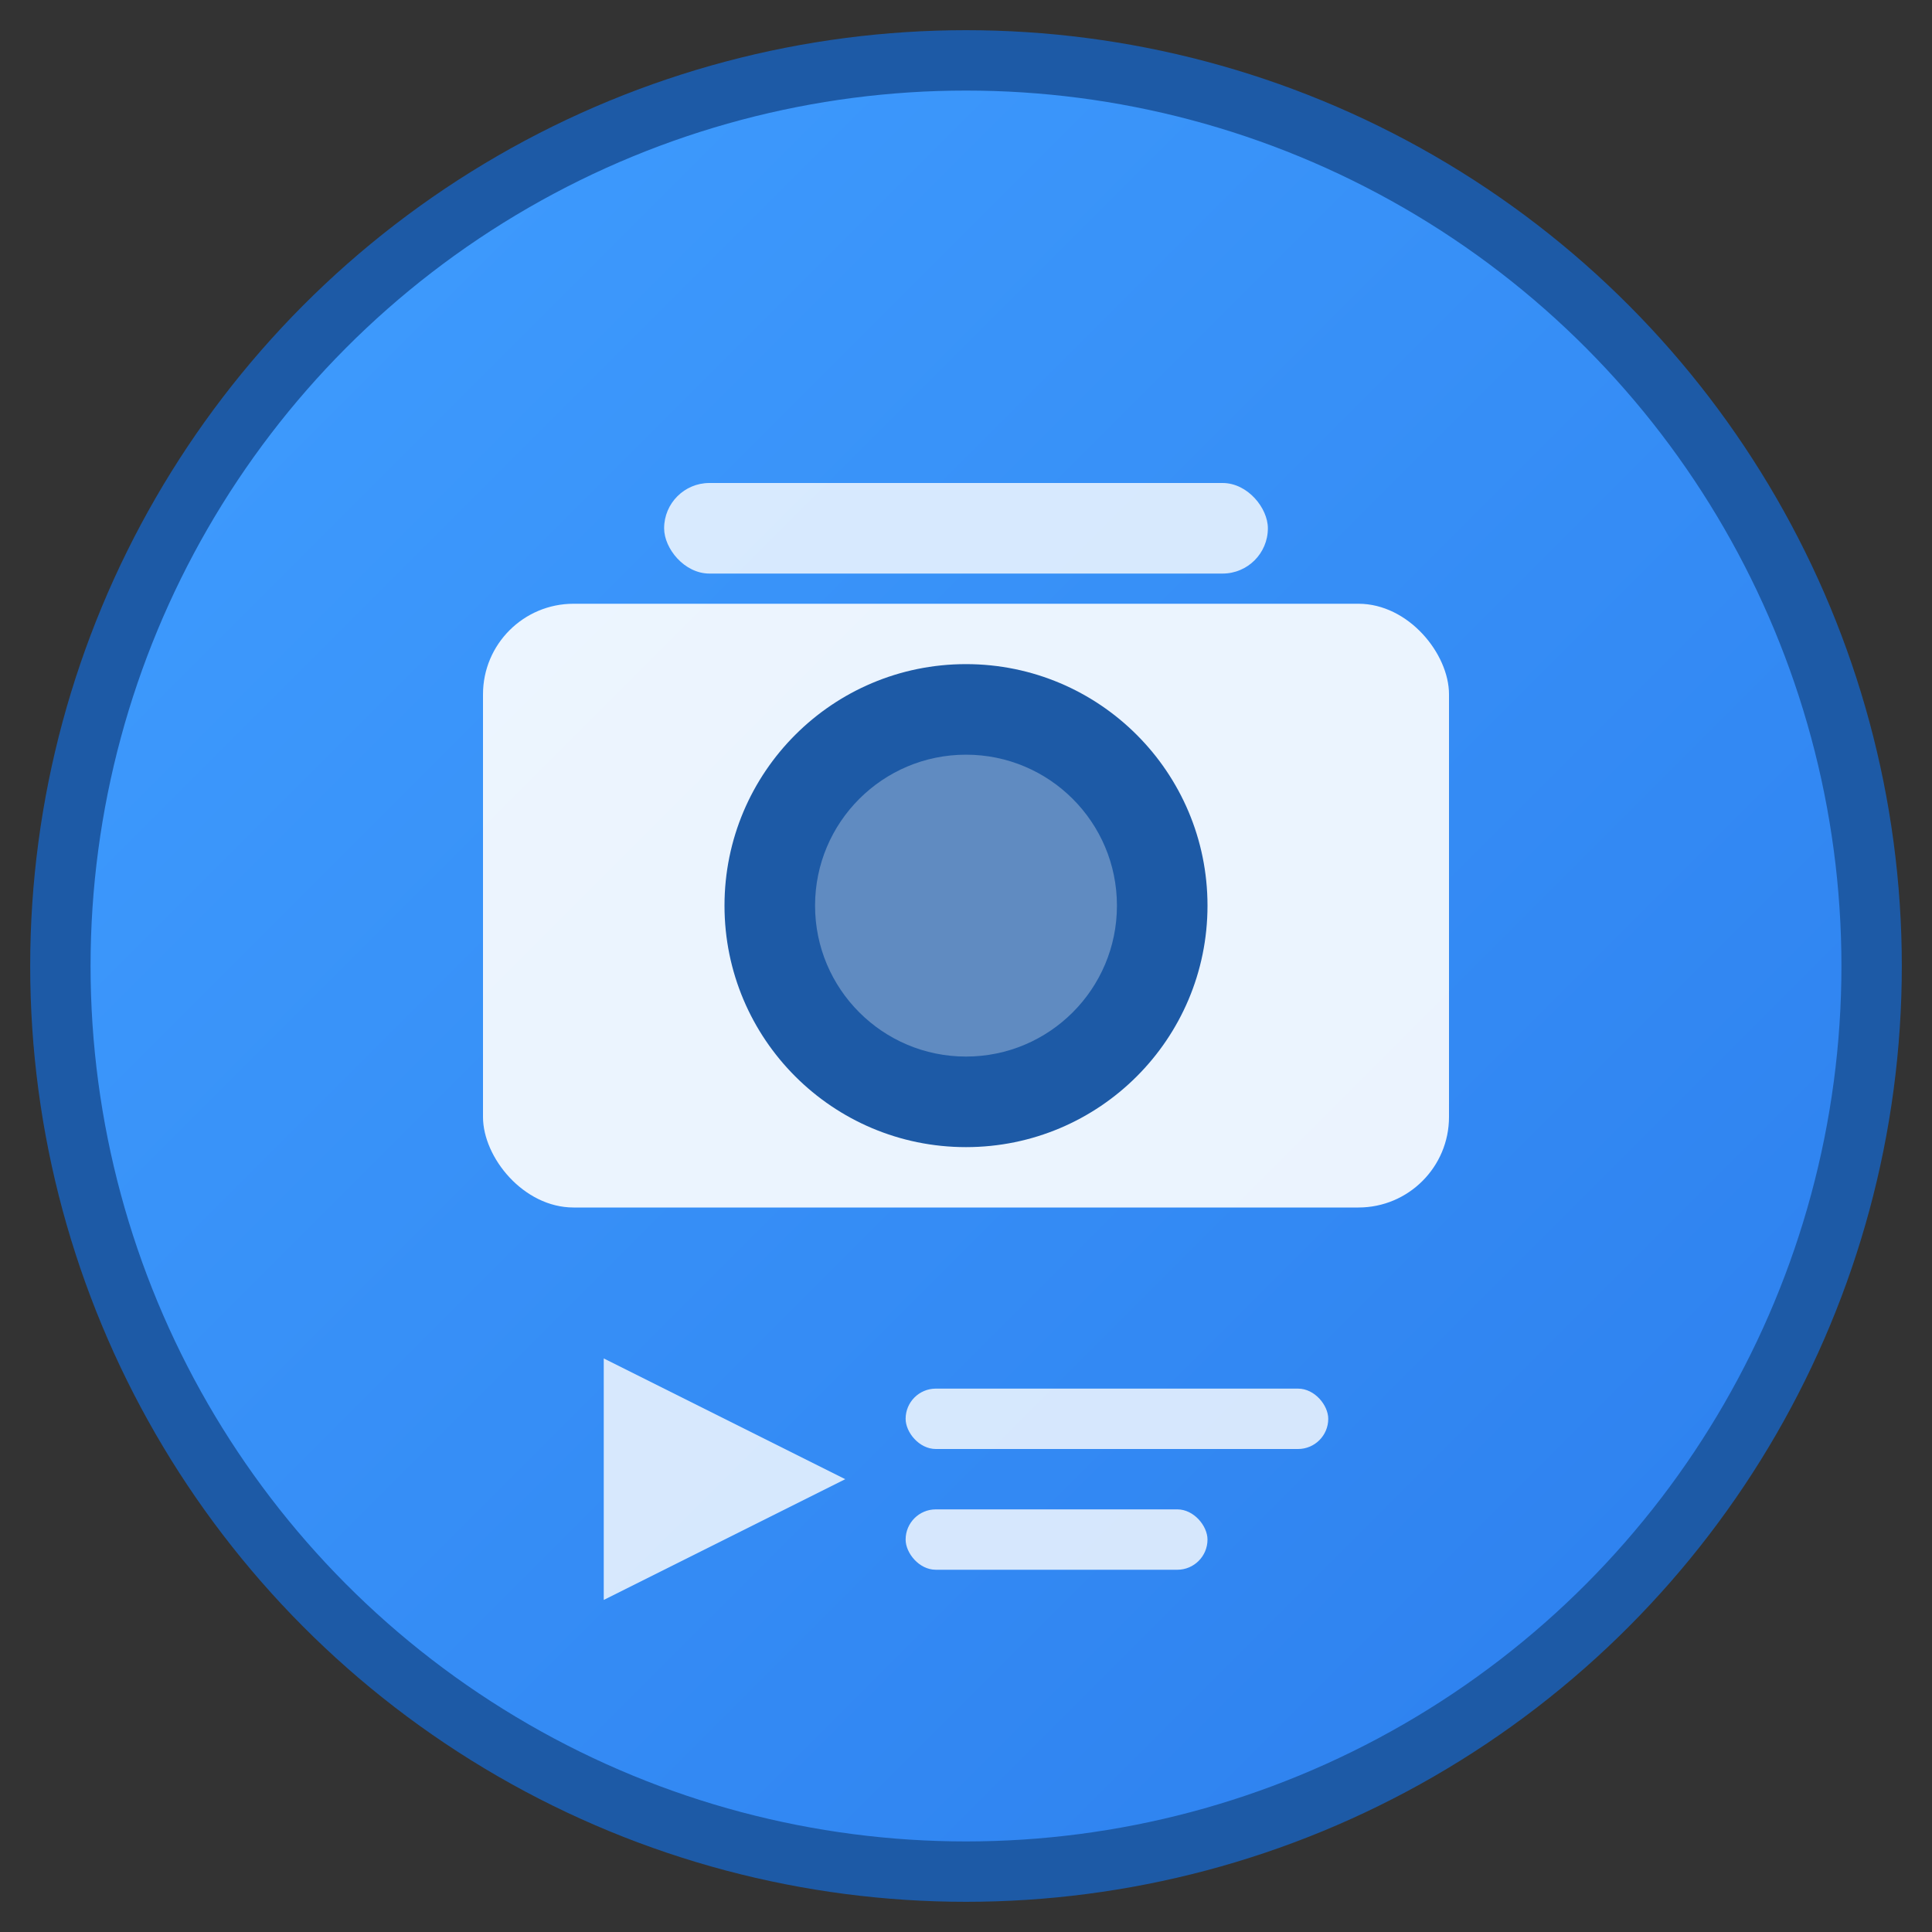 <svg xmlns="http://www.w3.org/2000/svg" viewBox="0 0 64 64" width="64" height="64">
  <rect x="0" y="0" width="64" height="64" fill="#333333" stroke="none"/>
  <defs>
    <linearGradient id="grad1" x1="0%" y1="0%" x2="100%" y2="100%">
      <stop offset="0%" style="stop-color:#409EFF;stop-opacity:1" />
      <stop offset="100%" style="stop-color:#2C7EED;stop-opacity:1" />
    </linearGradient>
  </defs>
  
  <!-- 背景圆形 -->
  <circle cx="32" cy="32" r="30" fill="url(#grad1)" stroke="#1D5AA6" stroke-width="2"/>
  
  <!-- 摄像头主体 -->
  <rect x="16" y="20" width="32" height="20" rx="3" fill="white" opacity="0.9"/>
  
  <!-- 镜头 -->
  <circle cx="32" cy="30" r="8" fill="#1D5AA6"/>
  <circle cx="32" cy="30" r="5" fill="white" opacity="0.3"/>
  
  <!-- 取景器 -->
  <rect x="22" y="16" width="20" height="3" rx="1.5" fill="white" opacity="0.8"/>
  
  <!-- 媒体符号 -->
  <polygon points="20,45 28,49 20,53" fill="white" opacity="0.8"/>
  <rect x="30" y="46" width="14" height="2" rx="1" fill="white" opacity="0.8"/>
  <rect x="30" y="50" width="10" height="2" rx="1" fill="white" opacity="0.8"/>
</svg>
